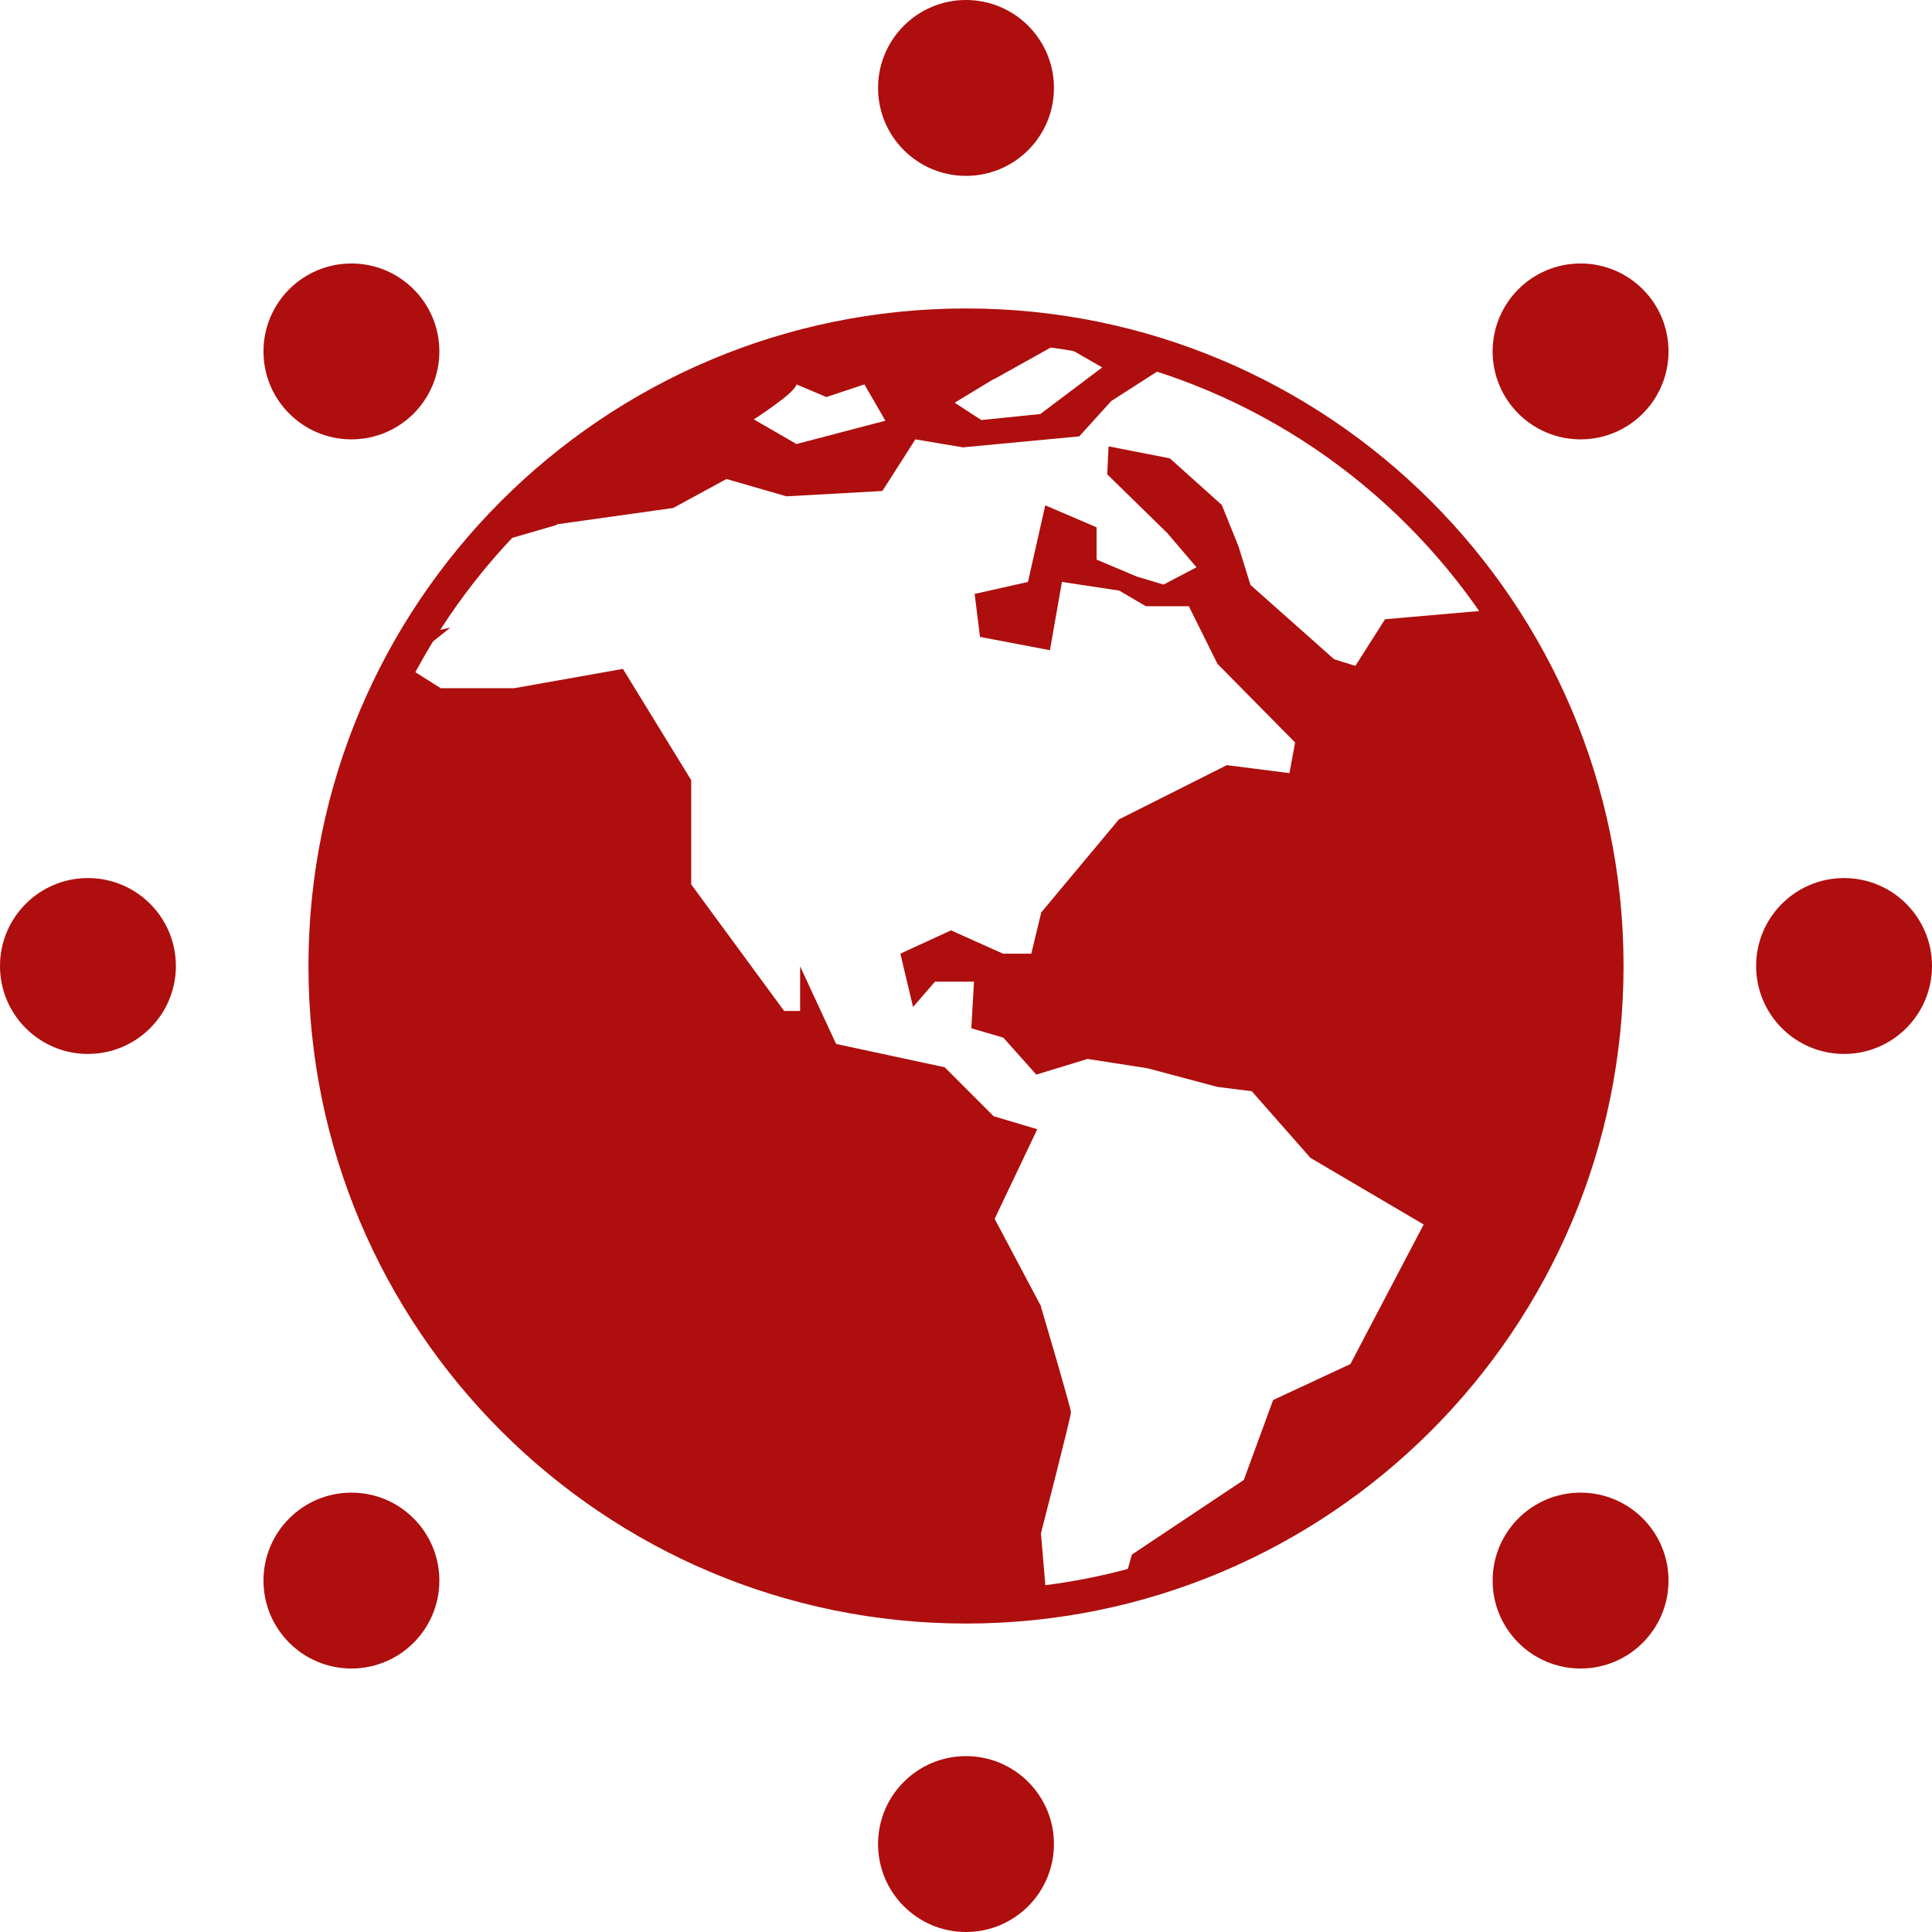 <svg class="world-icon" xmlns="http://www.w3.org/2000/svg" viewBox="0 0 58 58" width="58" height="58">
  <defs>
    <style>
      .world-icon .cls-1 {
        fill: #ae0e0d;
      }
    </style>
  </defs>
  <circle class="cls-1" cx="29" cy="2.64" r="2.64"/>
  <circle class="cls-1" cx="29" cy="55.36" r="2.64"/>
  <circle class="cls-1" cx="55.36" cy="29" r="2.64"/>
  <circle class="cls-1" cx="47.45" cy="10.55" r="2.64"/>
  <circle class="cls-1" cx="10.55" cy="47.45" r="2.64"/>
  <circle class="cls-1" cx="2.64" cy="29" r="2.64"/>
  <circle class="cls-1" cx="10.55" cy="10.55" r="2.64"/>
  <circle class="cls-1" cx="47.45" cy="47.45" r="2.64"/>
  <g>
    <path class="cls-1" d="M45.25,18.13l-.58.19-3.09.27-.89,1.4-.64-.2-2.51-2.23-.36-1.16-.5-1.24-1.56-1.4-1.84-.36-.04.84,1.8,1.76.88,1.03-.99.52-.8-.24-1.21-.51v-.97l-1.54-.66-.52,2.3-1.6.36.16,1.29,2.1.4.36-2.05,1.72.26.8.47h1.29l.86,1.73,2.33,2.36-.17.92-1.88-.24-3.24,1.63-2.33,2.79-.3,1.24h-.85l-1.56-.7-1.52.7.38,1.6.66-.76h1.17l-.08,1.4.96.28.99,1.11,1.54-.47,1.8.28,2.1.56,1.03.13,1.76,2,3.4,2-2.2,4.19-2.32,1.08-.88,2.4-3.36,2.24-.36,1.29c10.5-2.56,16.93-13.15,14.36-23.65-.54-2.21-1.46-4.31-2.72-6.2Z"/>
    <path class="cls-1" d="M31.26,39.23l-1.4-2.64,1.28-2.69-1.31-.39-1.47-1.47-3.26-.7-1.08-2.33v1.34h-.48l-2.79-3.8v-3.13l-2.05-3.34-3.26.58h-2.21l-1.11-.7,1.4-1.12-1.4.32c-5.44,9.34-2.28,21.31,7.06,26.75,2.98,1.74,6.37,2.65,9.82,2.66.82,0,1.64-.07,2.45-.17l-.2-2.37s.9-3.49.9-3.63-.9-3.17-.9-3.17Z"/>
    <path class="cls-1" d="M16.72,15.74l3.49-.49,1.6-.87,1.8.52,2.88-.16.99-1.55,1.43.24,3.49-.33.96-1.06,1.4-.9,1.91.29.7-.1c-8.08-3.83-17.73-1.67-23.41,5.23h0l2.75-.8ZM29.83,11.39l1.97-1.1,1.29.74-1.86,1.4-1.77.18-.8-.52,1.17-.71ZM23.91,11.54l.9.38,1.14-.38.63,1.09-2.67.7-1.28-.74s1.25-.8,1.28-1.05Z"/>
  </g>
  <path class="cls-1" d="M29,10.26c10.33,0,18.74,8.41,18.74,18.74s-8.41,18.74-18.74,18.74-18.74-8.41-18.74-18.74S18.67,10.26,29,10.26M29,9.26c-10.9,0-19.74,8.84-19.74,19.74s8.84,19.74,19.74,19.74,19.74-8.84,19.74-19.74-8.84-19.74-19.74-19.74h0Z"/>
</svg>